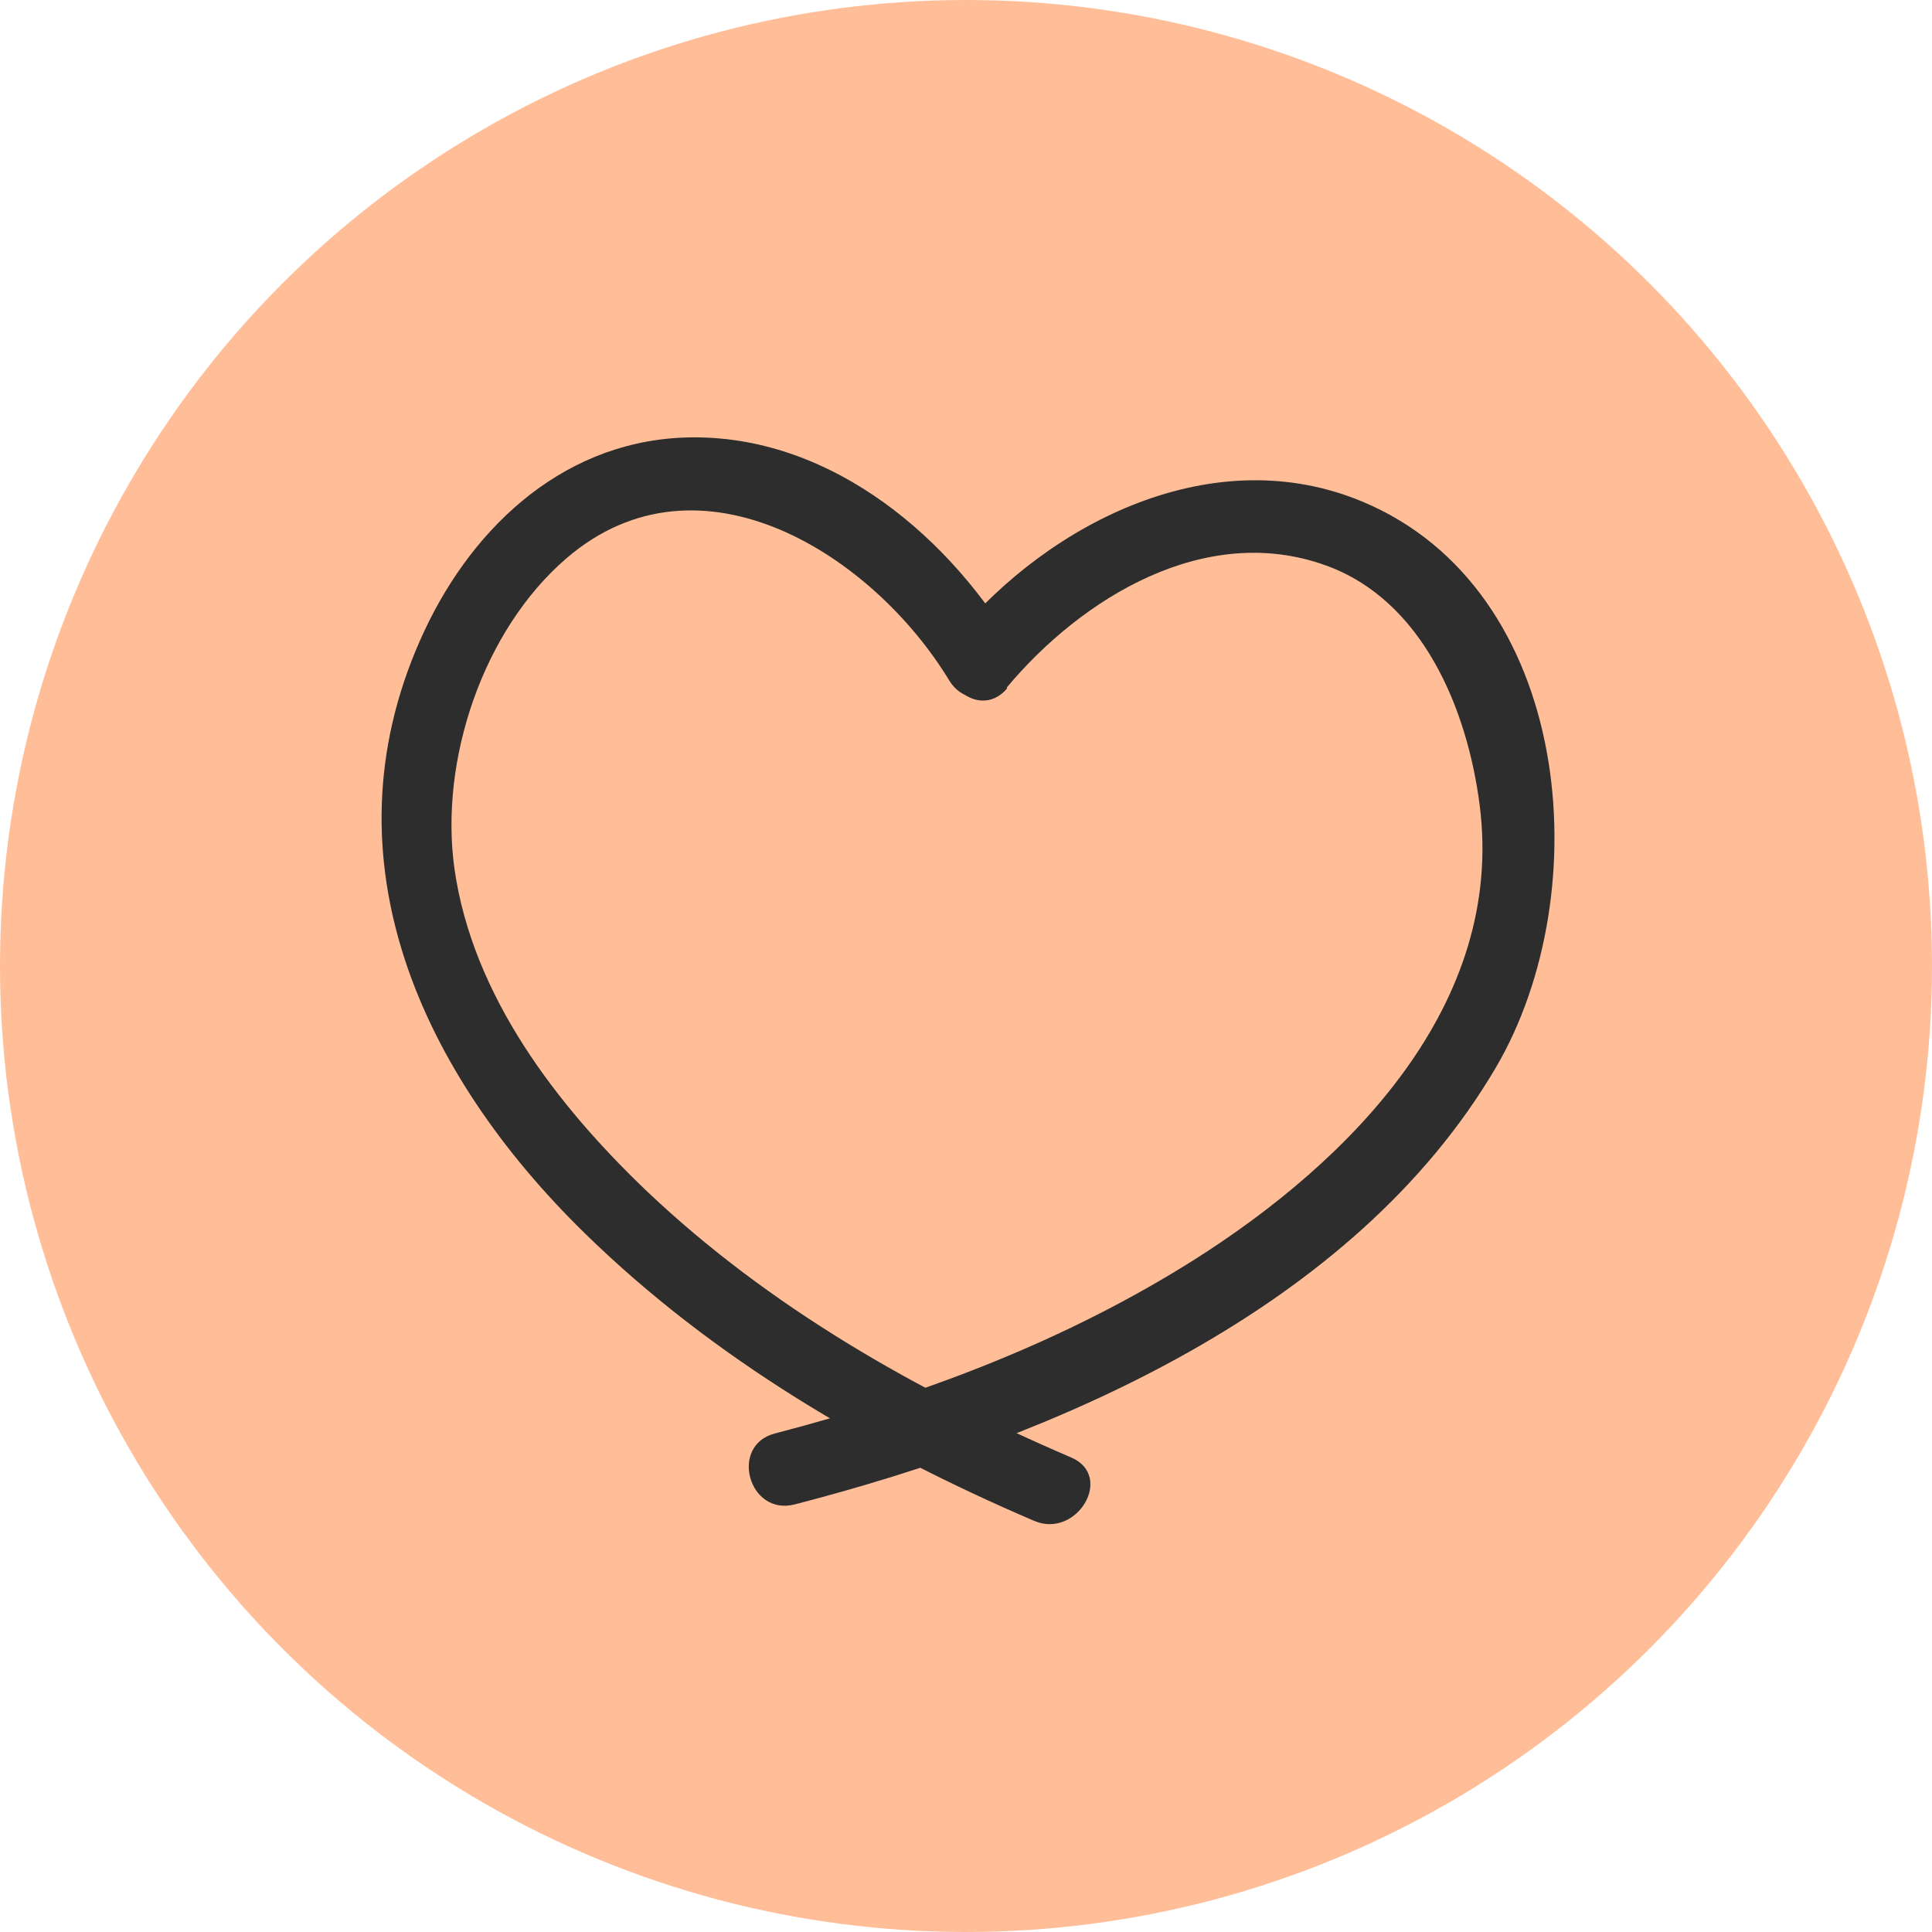 <?xml version="1.0" encoding="UTF-8"?>
<svg id="Capa_2" data-name="Capa 2" xmlns="http://www.w3.org/2000/svg" viewBox="0 0 46 46">
  <defs>
    <style>
      .cls-1 {
        fill: #ffbe98;
      }

      .cls-2 {
        fill: #2d2d2d;
      }
    </style>
  </defs>
  <g id="Capa_1-2" data-name="Capa 1">
    <g>
      <circle class="cls-1" cx="23" cy="23" r="23"/>
      <g>
        <path class="cls-2" d="m23.97,16.37c1.79-2.14,4.73-3.94,7.59-2.91,2.32.83,3.38,3.44,3.67,5.71.61,4.75-3.08,8.47-6.79,10.82-3.07,1.94-6.49,3.23-9.99,4.14-1.09.28-.63,1.97.47,1.69,6.19-1.6,13.31-4.63,16.7-10.41,2.45-4.18,1.83-11.38-3.19-13.47-3.53-1.47-7.41.47-9.69,3.21-.72.86.51,2.1,1.24,1.24h0Z"/>
        <path class="cls-2" d="m24.1,15.32c-1.65-2.72-4.53-5.05-7.87-4.9-2.94.14-5.1,2.26-6.23,4.83-2.32,5.25.06,10.34,3.93,14.12,3.05,2.98,6.79,5.17,10.69,6.84,1.02.44,1.92-1.07.88-1.51-3.66-1.57-7.19-3.58-10.09-6.33-2.15-2.05-4.16-4.66-4.59-7.69-.36-2.58.68-5.68,2.67-7.39,3.18-2.73,7.31-.06,9.11,2.91.58.96,2.1.08,1.51-.88h0Z"/>
      </g>
    </g>
  </g>
</svg>